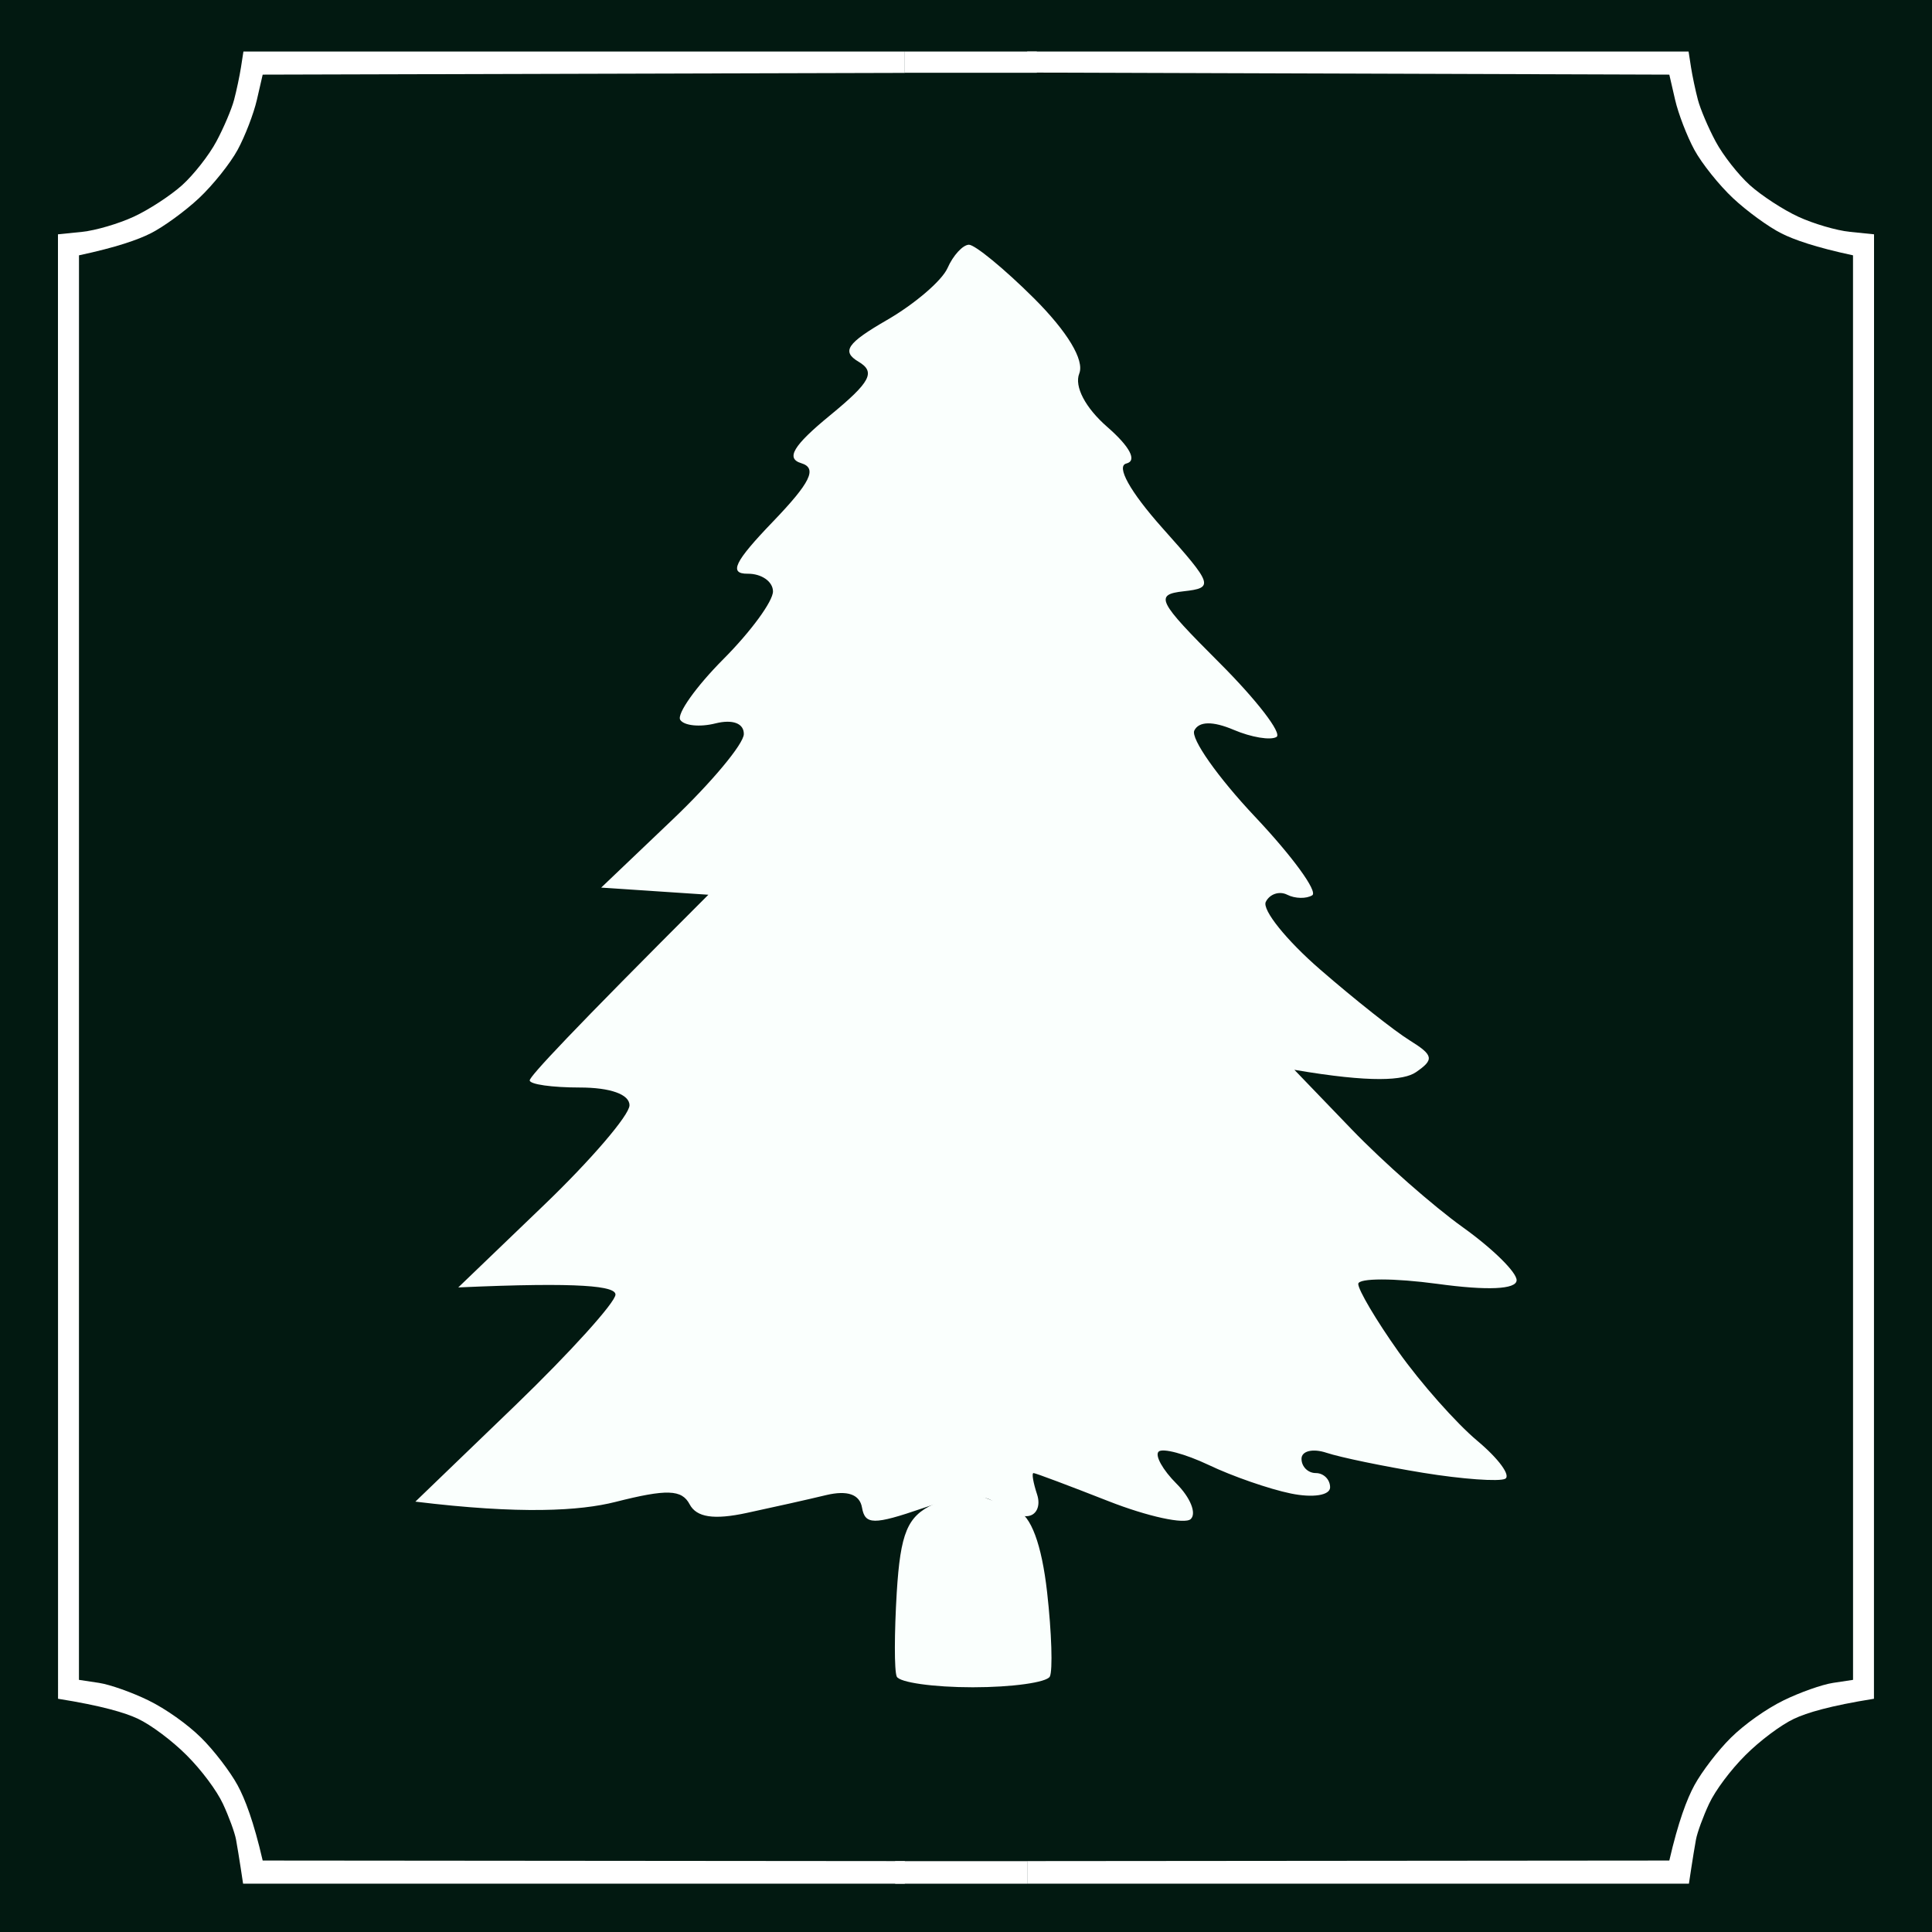 <svg xmlns="http://www.w3.org/2000/svg" version="1.1" xmlns:xlink="http://www.w3.org/1999/xlink" width="600" height="600"><rect width="100%" height="100%" fill="#808080" stroke="none"/><svg width="600" height="600" viewBox="0 0 600 600" fill="none" xmlns="http://www.w3.org/2000/svg">
<rect width="600" height="600" fill="#021911"></rect>
<path d="M278.493 494.553C279.647 476.059 281.778 470.915 289.901 467.145C295.405 464.617 301.886 463.42 304.327 464.44C306.768 465.504 311.873 467.5 315.69 468.919C320.173 470.649 323.502 479.563 325.189 494.464C326.61 507.059 326.965 518.856 326.033 520.674C325.056 522.492 314.314 524 302.107 524C289.901 524 279.292 522.492 278.493 520.674C277.694 518.856 277.739 507.103 278.493 494.553Z" fill="#FAFFFD"></path>
<path d="M275.476 99.371C283.998 94.448 292.476 87.22 294.252 83.273C295.983 79.326 299.001 76.044 300.91 76C302.774 76 311.873 83.45 321.105 92.63C331.536 103.052 336.818 111.833 335.176 116.001C333.578 119.993 337.04 126.645 343.92 132.631C350.933 138.751 353.197 143.097 349.824 143.94C346.495 144.694 350.933 152.676 360.92 163.896C376.766 181.635 377.077 182.567 367.578 183.631C358.479 184.651 359.456 186.602 378.675 205.805C390.26 217.379 398.249 227.756 396.43 228.865C394.61 229.974 388.618 228.998 383.114 226.648C376.633 223.898 372.328 223.987 370.907 226.869C369.709 229.309 378.187 241.371 389.772 253.655C401.357 265.939 409.346 276.893 407.526 278.046C405.706 279.155 402.2 279.111 399.759 277.869C397.317 276.627 394.299 277.647 393.101 280.086C391.902 282.525 399.492 292.016 410.056 301.151C420.576 310.287 433.049 320.176 437.798 323.103C445.211 327.715 445.477 329.046 439.707 332.993C436.023 335.52 426.036 336.363 401.978 332.239L419.733 350.687C429.498 360.843 445.077 374.546 454.31 381.154C463.542 387.761 471.088 395.167 470.999 397.607C470.91 400.445 461.944 400.844 446.409 398.715C432.96 396.897 421.908 396.897 421.819 398.715C421.774 400.533 427.367 410.024 434.291 419.78C441.216 429.537 452.268 441.998 458.837 447.497C465.406 452.996 469.268 458.274 467.448 459.249C465.628 460.181 454.132 459.382 441.926 457.387C429.72 455.391 416.226 452.597 411.965 451.178C407.704 449.759 404.197 450.602 404.197 453.041C404.197 455.48 406.195 457.475 408.636 457.475C411.077 457.475 413.075 459.471 413.075 461.91C413.075 464.394 407.748 465.236 400.868 463.817C394.166 462.442 382.67 458.451 375.346 454.948C368.022 451.489 361.009 449.626 359.811 450.823C358.612 452.021 361.098 456.5 365.359 460.757C369.664 465.059 371.662 469.981 369.798 471.755C367.978 473.485 356.482 471.001 344.275 466.212C332.069 461.422 321.594 457.475 320.972 457.475C320.351 457.475 320.884 460.491 322.082 464.128C323.28 467.764 321.816 470.824 318.753 470.868C315.69 470.913 311.207 468.961 308.766 466.611C305.881 463.773 298.158 464.394 286.573 468.385C271.348 473.618 268.64 473.573 267.708 468.207C266.998 464.083 263.181 462.753 256.612 464.305C251.108 465.635 240.011 468.119 231.933 469.848C221.679 472.066 216.309 471.223 214.178 467.187C211.737 462.531 207.076 462.398 191.141 466.434C180.133 469.227 161.669 470.336 129 466.345L160.071 436.41C177.115 419.958 191.097 404.48 191.141 402.041C191.141 399.469 180.799 398.094 142.316 399.824L168.859 374.324C183.462 360.31 195.447 346.341 195.491 343.281C195.536 339.866 189.543 337.738 180.045 337.738C171.478 337.738 164.509 336.762 164.509 335.52C164.509 334.279 176.982 320.841 219.993 277.869L186.703 275.652L208.807 254.587C220.969 243.012 230.956 231.038 231.001 227.978C231.045 224.652 227.583 223.322 222.212 224.652C217.329 225.894 212.403 225.362 211.248 223.543C210.139 221.725 216.175 213.211 224.653 204.696C233.175 196.137 240.1 186.691 240.055 183.631C240.011 180.571 236.46 178.132 232.199 178.176C226.251 178.221 228.071 174.451 239.967 162.078C251.729 149.838 253.904 145.404 248.844 143.851C243.961 142.388 246.314 138.397 257.721 129.039C270.416 118.618 272.014 115.513 266.599 112.32C261.272 109.127 263.048 106.555 275.476 99.371Z" fill="#FAFFFD"></path>
<path d="M525.16 20.895C525.578 23.583 526.545 28.137 527.303 31.008C528.06 33.879 530.528 39.7 532.801 43.928C535.06 48.169 539.854 54.276 543.445 57.513C547.037 60.736 553.789 65.147 558.465 67.301C563.141 69.467 570.337 71.581 574.478 71.999L582 72.769L581.974 527.566C568.313 529.746 561.104 531.912 557.159 533.778C553.084 535.697 546.541 540.591 542.048 545.093C537.464 549.66 532.697 556.042 530.764 560.192C528.922 564.133 527.093 569.131 526.701 571.284C526.309 573.437 525.657 577.405 525.252 580.094L524.508 584.987H319V577.981L518.421 577.81C521.216 565.673 523.906 558.678 526.205 554.437C528.504 550.195 533.611 543.527 537.568 539.638C541.787 535.475 548.526 530.698 553.894 528.075C558.922 525.609 565.831 523.156 569.266 522.634L575.482 521.694L575.47 79.294C563.807 76.801 557.185 74.465 553.24 72.481C549.283 70.511 542.531 65.591 538.221 61.559C533.911 57.526 528.504 50.766 526.205 46.538C523.906 42.297 521.216 35.314 520.224 31.008L518.421 23.178L319 22.536V16H524.403L525.16 20.895Z" fill="white"></path>
<path d="M74.84 20.895C74.422 23.583 73.455 28.137 72.697 31.008C71.94 33.879 69.472 39.7 67.199 43.928C64.94 48.169 60.146 54.276 56.555 57.513C52.963 60.736 46.211 65.147 41.535 67.301C36.859 69.467 29.663 71.581 25.523 71.999L18 72.769L18.026 527.566C31.687 529.746 38.897 531.912 42.841 533.778C46.916 535.697 53.459 540.591 57.952 545.093C62.536 549.66 67.303 556.042 69.236 560.192C71.078 564.133 72.907 569.131 73.299 571.284C73.691 573.437 74.343 577.405 74.748 580.094L75.492 584.987H281V577.981L81.579 577.81C78.784 565.673 76.094 558.678 73.795 554.437C71.496 550.195 66.389 543.527 62.432 539.638C58.213 535.475 51.474 530.698 46.106 528.075C41.078 525.609 34.169 523.156 30.734 522.634L24.518 521.694L24.53 79.294C36.193 76.801 42.816 74.465 46.76 72.481C50.717 70.511 57.469 65.591 61.779 61.559C66.089 57.526 71.496 50.766 73.795 46.538C76.094 42.297 78.784 35.314 79.776 31.008L81.579 23.178L281 22.638V16H75.597L74.84 20.895Z" fill="white"></path>
<rect x="281" y="16" width="41" height="6.6" fill="white"></rect>
<rect x="278" y="578" width="41" height="7" fill="white"></rect>
</svg><style>@media (prefers-color-scheme: light) { :root { filter: none; } }
@media (prefers-color-scheme: dark) { :root { filter: none; } }
</style></svg>